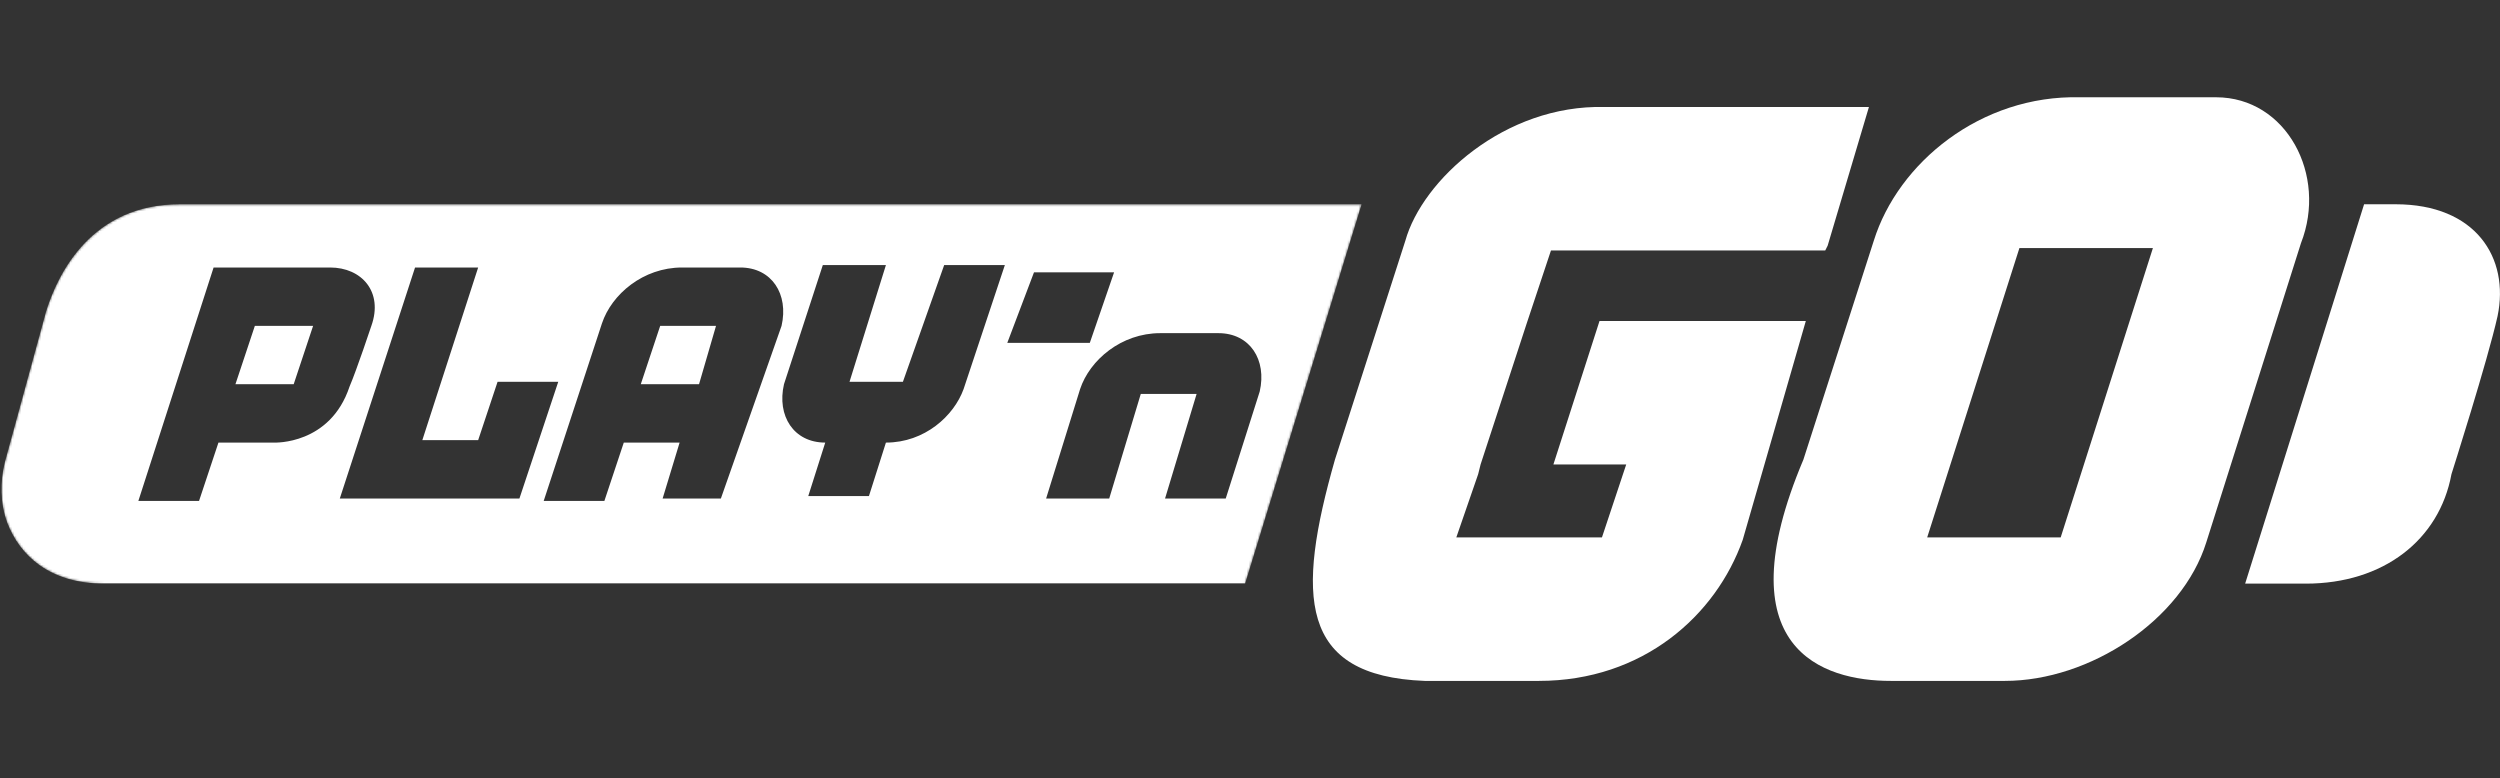 <svg width="1118" height="348" viewBox="0 0 1118 348" fill="none" xmlns="http://www.w3.org/2000/svg">
<rect x="0" y="0" width="1118" height="348" fill="#333333" stroke="none"/>
<mask id="mask0_8280_3904" style="mask-type:alpha" maskUnits="userSpaceOnUse" x="0" y="91" width="609" height="171">
<path d="M608.93 91.351H80.322C41.247 91.351 26.05 121.801 20.623 139.201L2.171 206.626C5.06639e-05 215.326 5.07832e-05 225.113 3.256 233.813C8.684 247.951 21.709 261.001 46.674 261.001H556.829L608.93 91.351Z" fill="white"/>
</mask>
<g mask="url(#mask0_8280_3904)">
<path d="M608.93 91.351H80.322C41.247 91.351 26.05 121.801 20.623 139.201L2.171 206.626C5.07236e-05 215.326 5.07236e-05 225.113 3.256 233.813C8.684 247.951 21.709 261.001 46.674 261.001H556.829L608.93 91.351ZM122.654 197.926H97.689L89.006 224.026H61.87L95.519 119.626H147.619C161.73 119.626 171.499 130.501 166.072 145.726C166.072 145.726 159.559 165.301 156.303 172.913C147.619 199.013 122.654 197.926 122.654 197.926ZM151.961 222.938L185.61 119.626H213.831L188.866 196.838H213.831L222.515 170.738H249.651L232.284 222.938H151.961ZM322.375 222.938H296.324L303.922 197.926H278.957L270.274 224.026H243.138L269.188 144.638C273.53 131.588 287.641 119.626 305.008 119.626H331.058C345.169 119.626 352.767 131.588 349.511 145.726L322.375 222.938ZM430.918 174.001C426.577 185.963 413.551 197.926 396.185 197.926L388.586 221.851H361.451L369.049 197.926C354.938 197.926 347.34 185.963 350.596 171.826L367.963 118.538H396.185L379.903 170.738H403.783L422.235 118.538H449.371L430.918 174.001ZM462.396 121.801H498.216L487.361 153.338H450.456L462.396 121.801ZM548.146 222.938H521.01L535.12 176.176H510.155L496.045 222.938H467.823L483.019 174.001C487.361 160.951 501.472 148.988 518.839 148.988H544.889C559 148.988 566.598 160.951 563.342 175.088L548.146 222.938Z" fill="white"/>
</g>
<path d="M105.287 171.825H131.338L140.021 145.725H113.971L105.287 171.825Z" fill="white"/>
<path d="M991.004 43.5C991.004 43.5 946.501 43.5 930.219 43.5C885.716 42.412 848.812 72.862 837.957 107.662L806.48 205.537C770.66 290.362 815.163 304.5 845.555 304.5H896.571C934.561 304.5 975.808 277.312 986.662 242.512L1028.99 108.75C1040.93 78.3 1022.48 43.5 991.004 43.5ZM921.536 240.337H861.837L903.083 110.925H962.782L921.536 240.337Z" fill="white"/>
<path d="M286.555 171.825H312.606L320.204 145.725H295.239L286.555 171.825Z" fill="white"/>
<path d="M1071.33 91.35H1057.22L1004.03 261H1031.17C1065.9 261 1090.86 241.425 1096.29 212.062C1096.29 212.062 1112.57 160.95 1116.91 141.375C1122.34 115.275 1107.15 91.35 1071.33 91.35Z" fill="white"/>
<path d="M688.167 304.5H637.151C580.709 302.325 579.623 266.437 596.99 205.537L628.468 107.662C636.066 80.475 672.971 46.762 717.474 47.85C733.755 47.85 835.786 47.85 835.786 47.85L817.334 109.837L816.249 112.012H693.594L682.74 144.637L662.117 207.712L661.031 212.062L651.262 240.337H716.388L727.243 207.712H694.68L715.303 143.55H807.565L779.344 241.425C767.404 275.137 734.841 304.5 688.167 304.5Z" fill="white"/>
</svg>
